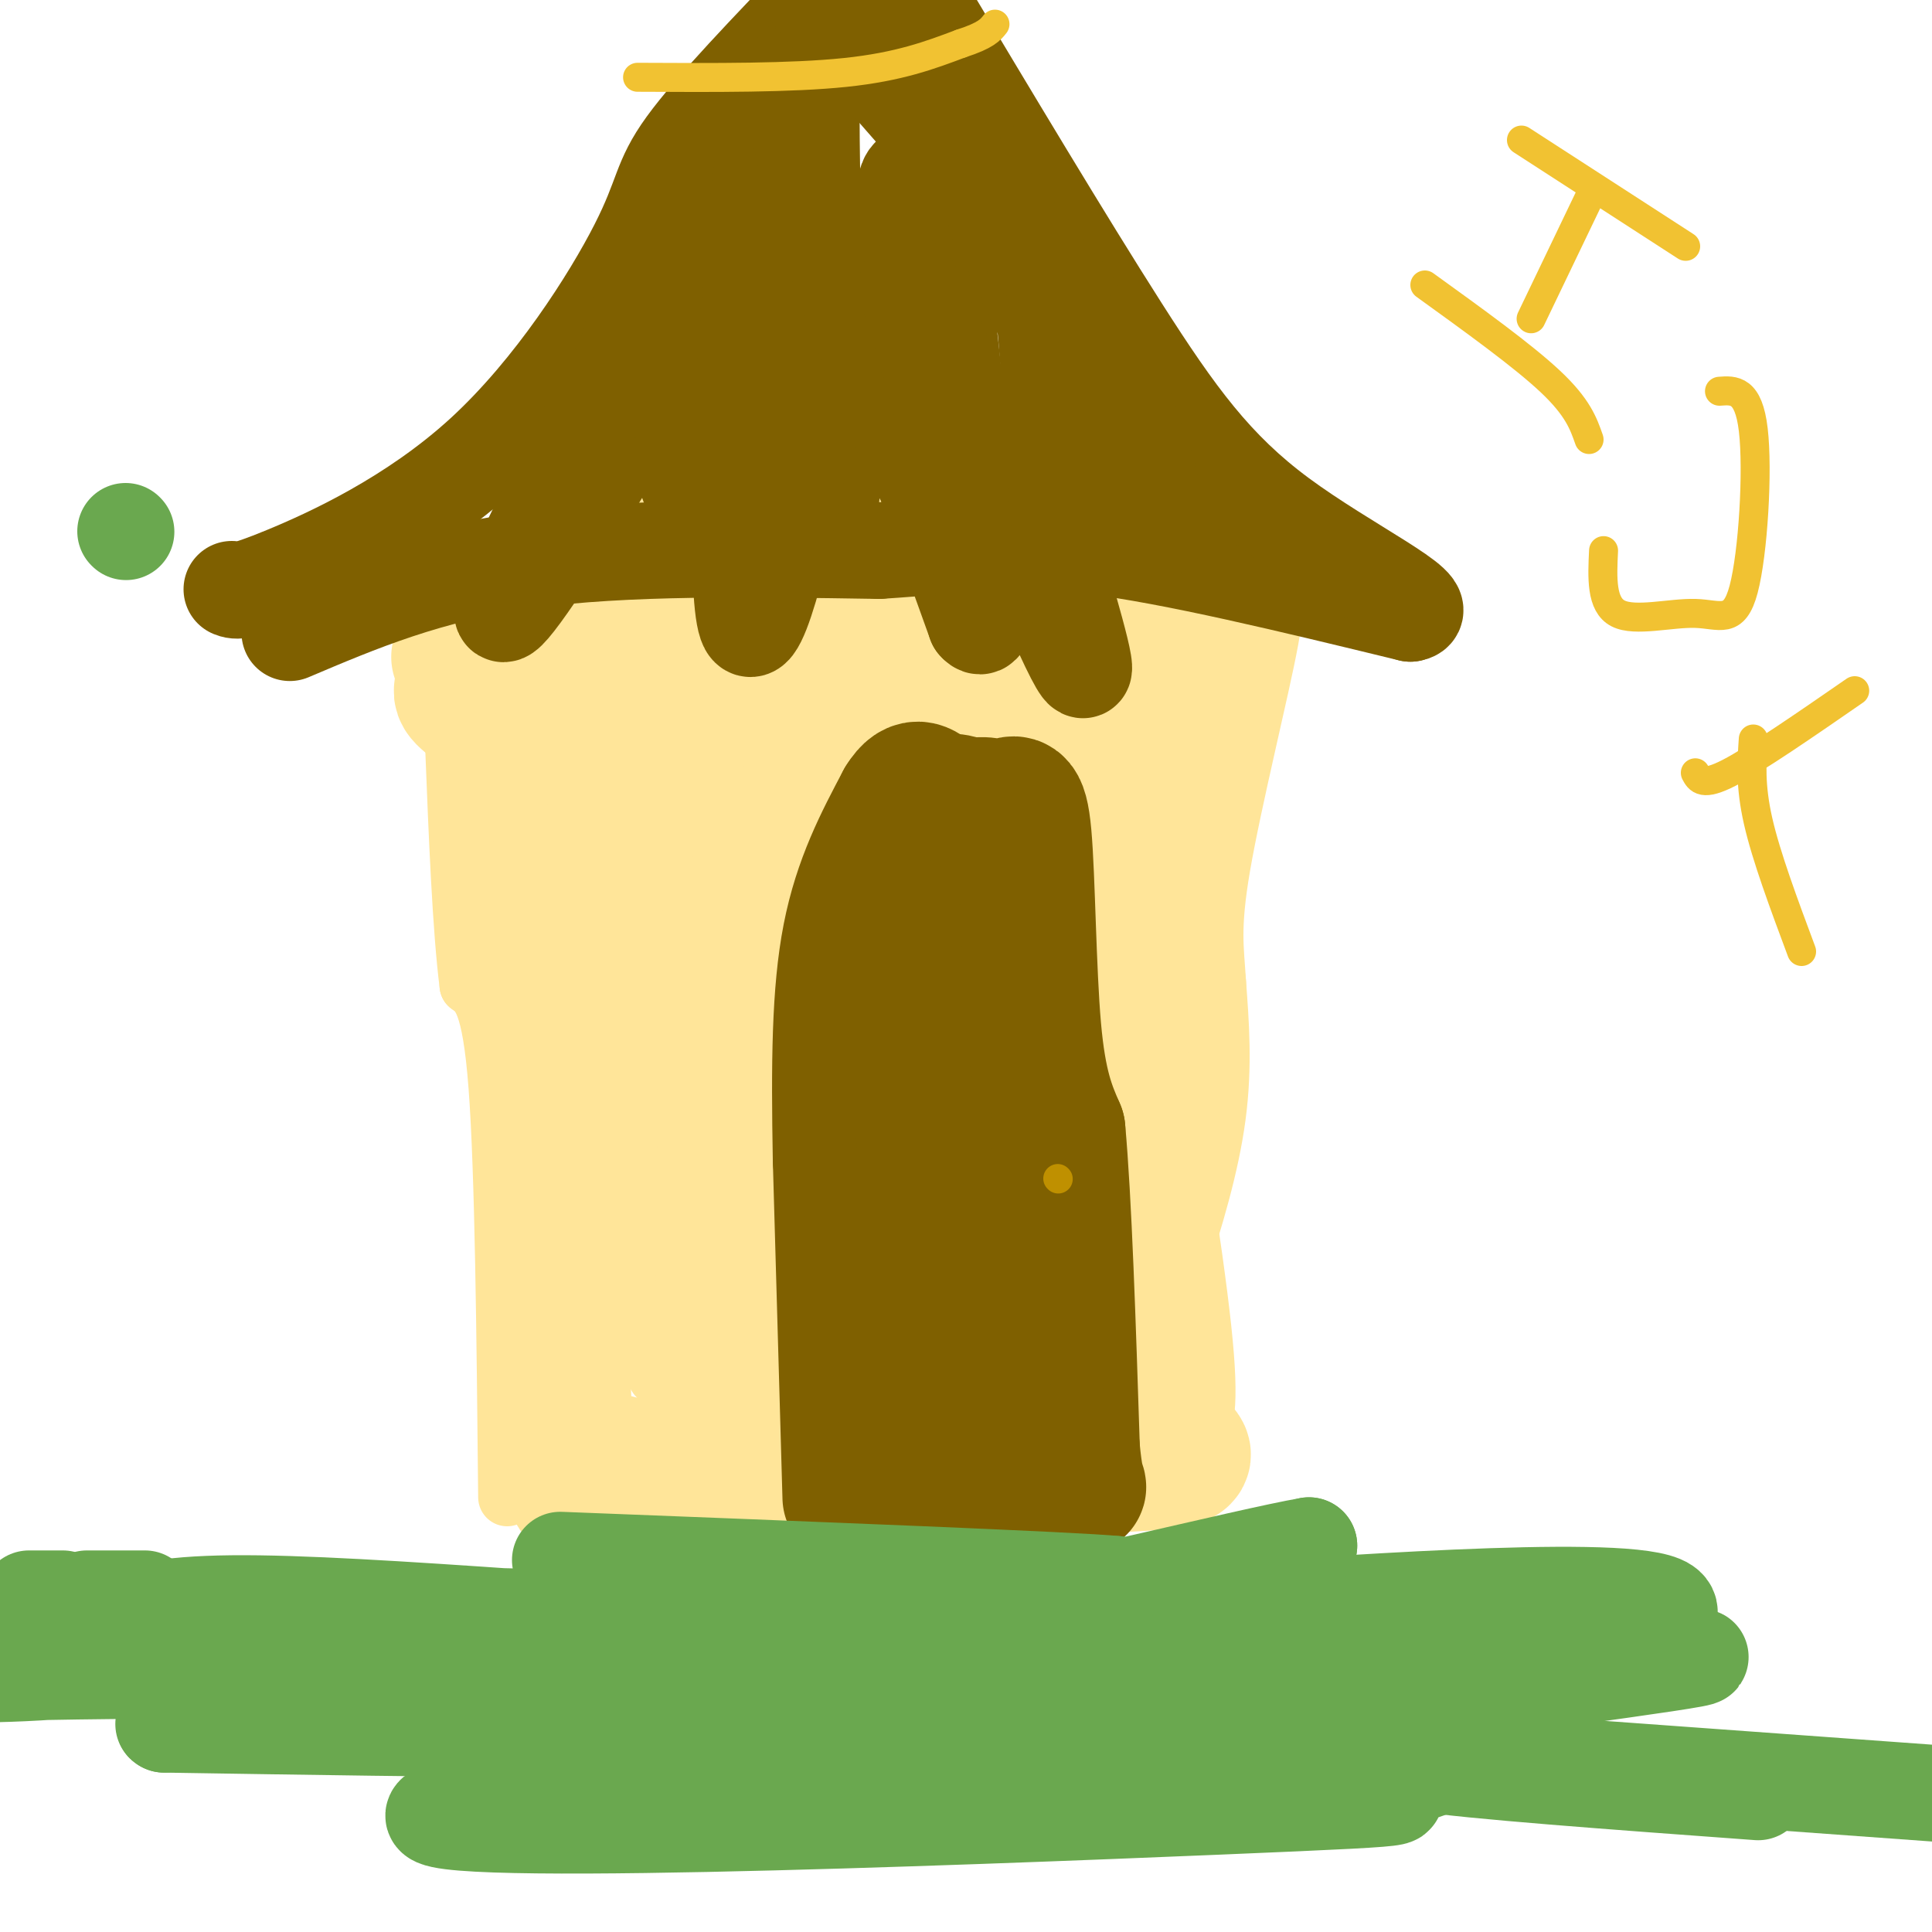 <svg viewBox='0 0 400 400' version='1.1' xmlns='http://www.w3.org/2000/svg' xmlns:xlink='http://www.w3.org/1999/xlink'><g fill='none' stroke='#ffe599' stroke-width='12' stroke-linecap='round' stroke-linejoin='round'><path d='M105,310c-0.333,-33.667 -0.667,-67.333 -2,-85c-1.333,-17.667 -3.667,-19.333 -6,-21'/><path d='M97,204c-1.500,-11.833 -2.250,-30.917 -3,-50'/><path d='M157,297c1.417,-3.417 2.833,-6.833 -2,-29c-4.833,-22.167 -15.917,-63.083 -27,-104'/><path d='M128,164c-5.000,-19.667 -4.000,-16.833 -3,-14'/><path d='M95,161c13.250,-4.833 26.500,-9.667 33,-11c6.500,-1.333 6.250,0.833 6,3'/><path d='M134,153c6.667,24.500 20.333,84.250 34,144'/><path d='M168,297c-1.289,22.178 -21.511,5.622 -33,0c-11.489,-5.622 -14.244,-0.311 -17,5'/><path d='M118,302c-1.715,-5.083 2.499,-20.290 -1,-49c-3.499,-28.710 -14.711,-70.922 -17,-85c-2.289,-14.078 4.346,-0.022 8,10c3.654,10.022 4.327,16.011 5,22'/><path d='M113,200c3.222,15.378 8.778,42.822 13,59c4.222,16.178 7.111,21.089 10,26'/></g>
<g fill='none' stroke='#ffe599' stroke-width='28' stroke-linecap='round' stroke-linejoin='round'><path d='M103,164c7.000,-0.917 14.000,-1.833 32,1c18.000,2.833 47.000,9.417 76,16'/><path d='M211,181c14.133,1.378 11.467,-3.178 12,1c0.533,4.178 4.267,17.089 8,30'/><path d='M231,212c3.511,18.000 8.289,48.000 10,64c1.711,16.000 0.356,18.000 -1,20'/><path d='M240,296c3.089,4.578 11.311,6.022 -4,7c-15.311,0.978 -54.156,1.489 -93,2'/><path d='M143,305c-19.933,3.067 -23.267,9.733 -25,0c-1.733,-9.733 -1.867,-35.867 -2,-62'/><path d='M116,243c-1.689,-28.356 -4.911,-68.244 0,-62c4.911,6.244 17.956,58.622 31,111'/><path d='M147,292c4.956,-8.956 1.844,-86.844 4,-101c2.156,-14.156 9.578,35.422 17,85'/><path d='M168,276c3.105,17.140 2.368,17.491 5,13c2.632,-4.491 8.632,-13.825 10,-39c1.368,-25.175 -1.895,-66.193 -3,-68c-1.105,-1.807 -0.053,35.596 1,73'/><path d='M181,255c0.662,11.363 1.815,3.271 3,1c1.185,-2.271 2.400,1.279 6,-9c3.600,-10.279 9.583,-34.387 11,-39c1.417,-4.613 -1.734,10.269 -1,21c0.734,10.731 5.351,17.312 8,30c2.649,12.688 3.328,31.482 4,38c0.672,6.518 1.336,0.759 2,-5'/><path d='M214,292c2.619,-8.060 8.167,-25.708 10,-43c1.833,-17.292 -0.048,-34.226 1,-48c1.048,-13.774 5.024,-24.387 9,-35'/><path d='M234,166c2.333,-9.833 3.667,-16.917 5,-24'/><path d='M239,142c-10.738,-7.333 -40.083,-13.667 -58,-16c-17.917,-2.333 -24.405,-0.667 -31,1c-6.595,1.667 -13.298,3.333 -20,5'/><path d='M130,132c-9.644,2.333 -23.756,5.667 -30,8c-6.244,2.333 -4.622,3.667 -3,5'/><path d='M97,145c10.600,0.067 38.600,-2.267 62,0c23.400,2.267 42.200,9.133 61,16'/><path d='M220,161c6.372,5.930 -8.199,12.754 -14,37c-5.801,24.246 -2.831,65.912 -2,83c0.831,17.088 -0.477,9.596 -2,7c-1.523,-2.596 -3.262,-0.298 -5,2'/><path d='M197,290c-1.079,1.021 -1.275,2.575 -2,2c-0.725,-0.575 -1.978,-3.278 0,-7c1.978,-3.722 7.186,-8.464 11,-10c3.814,-1.536 6.232,0.132 8,3c1.768,2.868 2.884,6.934 4,11'/><path d='M218,289c1.410,2.296 2.936,2.535 4,3c1.064,0.465 1.667,1.156 4,-4c2.333,-5.156 6.397,-16.157 10,-27c3.603,-10.843 6.744,-21.526 8,-31c1.256,-9.474 0.628,-17.737 0,-26'/><path d='M244,204c-0.405,-7.119 -1.417,-11.917 1,-26c2.417,-14.083 8.262,-37.452 10,-47c1.738,-9.548 -0.631,-5.274 -3,-1'/><path d='M252,130c-13.756,-4.422 -46.644,-14.978 -68,-19c-21.356,-4.022 -31.178,-1.511 -41,1'/><path d='M143,112c-14.833,4.167 -31.417,14.083 -48,24'/></g>
<g fill='none' stroke='#7f6000' stroke-width='28' stroke-linecap='round' stroke-linejoin='round'><path d='M176,310c0.000,0.000 -2.000,-70.000 -2,-70'/><path d='M174,240c-0.356,-19.867 -0.244,-34.533 2,-46c2.244,-11.467 6.622,-19.733 11,-28'/><path d='M187,166c2.798,-4.548 4.292,-1.917 6,-1c1.708,0.917 3.631,0.119 6,9c2.369,8.881 5.185,27.440 8,46'/><path d='M207,220c2.167,18.667 3.583,42.333 5,66'/><path d='M212,286c1.578,13.200 3.022,13.200 0,14c-3.022,0.800 -10.511,2.400 -18,4'/><path d='M194,304c-3.467,4.000 -3.133,12.000 -3,1c0.133,-11.000 0.067,-41.000 0,-71'/><path d='M191,234c-0.444,-23.800 -1.556,-47.800 0,-59c1.556,-11.200 5.778,-9.600 10,-8'/><path d='M201,167c2.906,-1.030 5.171,0.394 7,0c1.829,-0.394 3.223,-2.606 4,6c0.777,8.606 0.936,28.030 2,40c1.064,11.970 3.032,16.485 5,21'/><path d='M219,234c1.333,14.500 2.167,40.250 3,66'/><path d='M222,300c1.089,11.556 2.311,7.444 0,6c-2.311,-1.444 -8.156,-0.222 -14,1'/><path d='M208,307c-7.000,0.167 -17.500,0.083 -28,0'/></g>
<g fill='none' stroke='#bf9000' stroke-width='6' stroke-linecap='round' stroke-linejoin='round'><path d='M219,244c0.000,0.000 0.100,0.100 0.1,0.1'/></g>
<g fill='none' stroke='#7f6000' stroke-width='20' stroke-linecap='round' stroke-linejoin='round'><path d='M60,131c14.333,-6.083 28.667,-12.167 49,-15c20.333,-2.833 46.667,-2.417 73,-2'/><path d='M182,114c18.200,-1.156 27.200,-3.044 44,-1c16.800,2.044 41.400,8.022 66,14'/><path d='M292,127c5.571,-0.857 -13.500,-10.000 -27,-20c-13.500,-10.000 -21.429,-20.857 -33,-39c-11.571,-18.143 -26.786,-43.571 -42,-69'/><path d='M48,122c0.943,0.376 1.885,0.753 11,-3c9.115,-3.753 26.402,-11.635 41,-25c14.598,-13.365 26.507,-32.214 32,-43c5.493,-10.786 4.569,-13.510 10,-21c5.431,-7.490 17.215,-19.745 29,-32'/><path d='M161,29c-4.810,11.298 -9.619,22.595 -20,41c-10.381,18.405 -26.333,43.917 -33,53c-6.667,9.083 -4.048,1.738 1,-9c5.048,-10.738 12.524,-24.869 20,-39'/><path d='M129,75c6.262,-17.917 11.917,-43.208 13,-33c1.083,10.208 -2.405,55.917 1,59c3.405,3.083 13.702,-36.458 24,-76'/><path d='M167,25c3.791,-18.218 1.267,-25.763 1,-5c-0.267,20.763 1.722,69.833 3,82c1.278,12.167 1.844,-12.571 1,-25c-0.844,-12.429 -3.098,-12.551 -4,-12c-0.902,0.551 -0.451,1.776 0,3'/><path d='M168,68c0.479,1.331 1.678,3.158 -1,19c-2.678,15.842 -9.233,45.700 -12,43c-2.767,-2.700 -1.745,-37.958 0,-64c1.745,-26.042 4.213,-42.869 6,-48c1.787,-5.131 2.894,1.435 4,8'/><path d='M165,26c1.933,6.356 4.766,18.246 11,36c6.234,17.754 15.869,41.372 20,44c4.131,2.628 2.757,-15.735 1,-32c-1.757,-16.265 -3.899,-30.433 -5,-36c-1.101,-5.567 -1.162,-2.533 -2,-2c-0.838,0.533 -2.451,-1.434 -3,6c-0.549,7.434 -0.032,24.271 0,33c0.032,8.729 -0.419,9.351 2,17c2.419,7.649 7.710,22.324 13,37'/><path d='M202,129c2.719,3.319 3.018,-6.884 -2,-27c-5.018,-20.116 -15.351,-50.147 -11,-42c4.351,8.147 23.386,54.470 31,71c7.614,16.530 3.807,3.265 0,-10'/><path d='M220,121c-0.595,-11.271 -2.082,-34.449 -3,-47c-0.918,-12.551 -1.265,-14.473 -7,-26c-5.735,-11.527 -16.857,-32.657 -11,-19c5.857,13.657 28.692,62.100 37,76c8.308,13.900 2.088,-6.743 -3,-20c-5.088,-13.257 -9.044,-19.129 -13,-25'/><path d='M220,60c-10.833,-14.333 -31.417,-37.667 -52,-61'/></g>
<g fill='none' stroke='#6aa84f' stroke-width='20' stroke-linecap='round' stroke-linejoin='round'><path d='M26,110c0.000,0.000 0.100,0.100 0.1,0.1'/><path d='M6,331c0.000,0.000 7.000,0.000 7,0'/><path d='M18,331c0.000,0.000 12.000,0.000 12,0'/><path d='M36,333c108.696,2.643 217.393,5.286 243,7c25.607,1.714 -31.875,2.500 -89,0c-57.125,-2.500 -113.893,-8.286 -142,-8c-28.107,0.286 -27.554,6.643 -27,13'/><path d='M21,345c-16.356,2.309 -43.744,1.580 -5,1c38.744,-0.580 143.622,-1.011 187,-1c43.378,0.011 25.256,0.465 16,3c-9.256,2.535 -9.644,7.153 -39,9c-29.356,1.847 -87.678,0.924 -146,0'/><path d='M34,357c-3.652,-1.352 60.219,-4.731 100,-4c39.781,0.731 55.473,5.574 85,7c29.527,1.426 72.888,-0.565 83,1c10.112,1.565 -13.025,6.684 -15,9c-1.975,2.316 17.213,1.827 -35,4c-52.213,2.173 -175.827,7.008 -161,1c14.827,-6.008 168.093,-22.859 228,-29c59.907,-6.141 26.453,-1.570 -7,3'/><path d='M312,349c-5.798,2.690 -16.792,7.917 -45,9c-28.208,1.083 -73.631,-1.976 -48,0c25.631,1.976 122.315,8.988 219,16'/><path d='M364,371c-29.755,-2.178 -59.510,-4.357 -70,-6c-10.490,-1.643 -1.715,-2.752 -2,-3c-0.285,-0.248 -9.632,0.364 6,-6c15.632,-6.364 56.241,-19.706 46,-24c-10.241,-4.294 -71.334,0.459 -95,2c-23.666,1.541 -9.905,-0.131 0,-3c9.905,-2.869 15.952,-6.934 22,-11'/><path d='M271,320c-12.909,2.215 -56.182,13.254 -84,18c-27.818,4.746 -40.182,3.201 -43,0c-2.818,-3.201 3.909,-8.057 20,-10c16.091,-1.943 41.545,-0.971 67,0'/><path d='M231,328c-8.000,-0.833 -61.500,-2.917 -115,-5'/></g>
<g fill='none' stroke='#f1c232' stroke-width='6' stroke-linecap='round' stroke-linejoin='round'><path d='M132,16c15.917,0.083 31.833,0.167 43,-1c11.167,-1.167 17.583,-3.583 24,-6'/><path d='M199,9c5.167,-1.667 6.083,-2.833 7,-4'/><path d='M295,59c10.167,7.333 20.333,14.667 26,20c5.667,5.333 6.833,8.667 8,12'/><path d='M315,29c0.000,0.000 34.000,22.000 34,22'/><path d='M317,66c0.000,0.000 12.000,-25.000 12,-25'/><path d='M332,114c-0.268,5.593 -0.536,11.187 3,13c3.536,1.813 10.876,-0.153 16,0c5.124,0.153 8.033,2.426 10,-5c1.967,-7.426 2.990,-24.550 2,-33c-0.990,-8.450 -3.995,-8.225 -7,-8'/><path d='M363,153c-0.333,4.833 -0.667,9.667 1,17c1.667,7.333 5.333,17.167 9,27'/><path d='M351,160c0.750,1.417 1.500,2.833 7,0c5.500,-2.833 15.750,-9.917 26,-17'/></g>
</svg>
